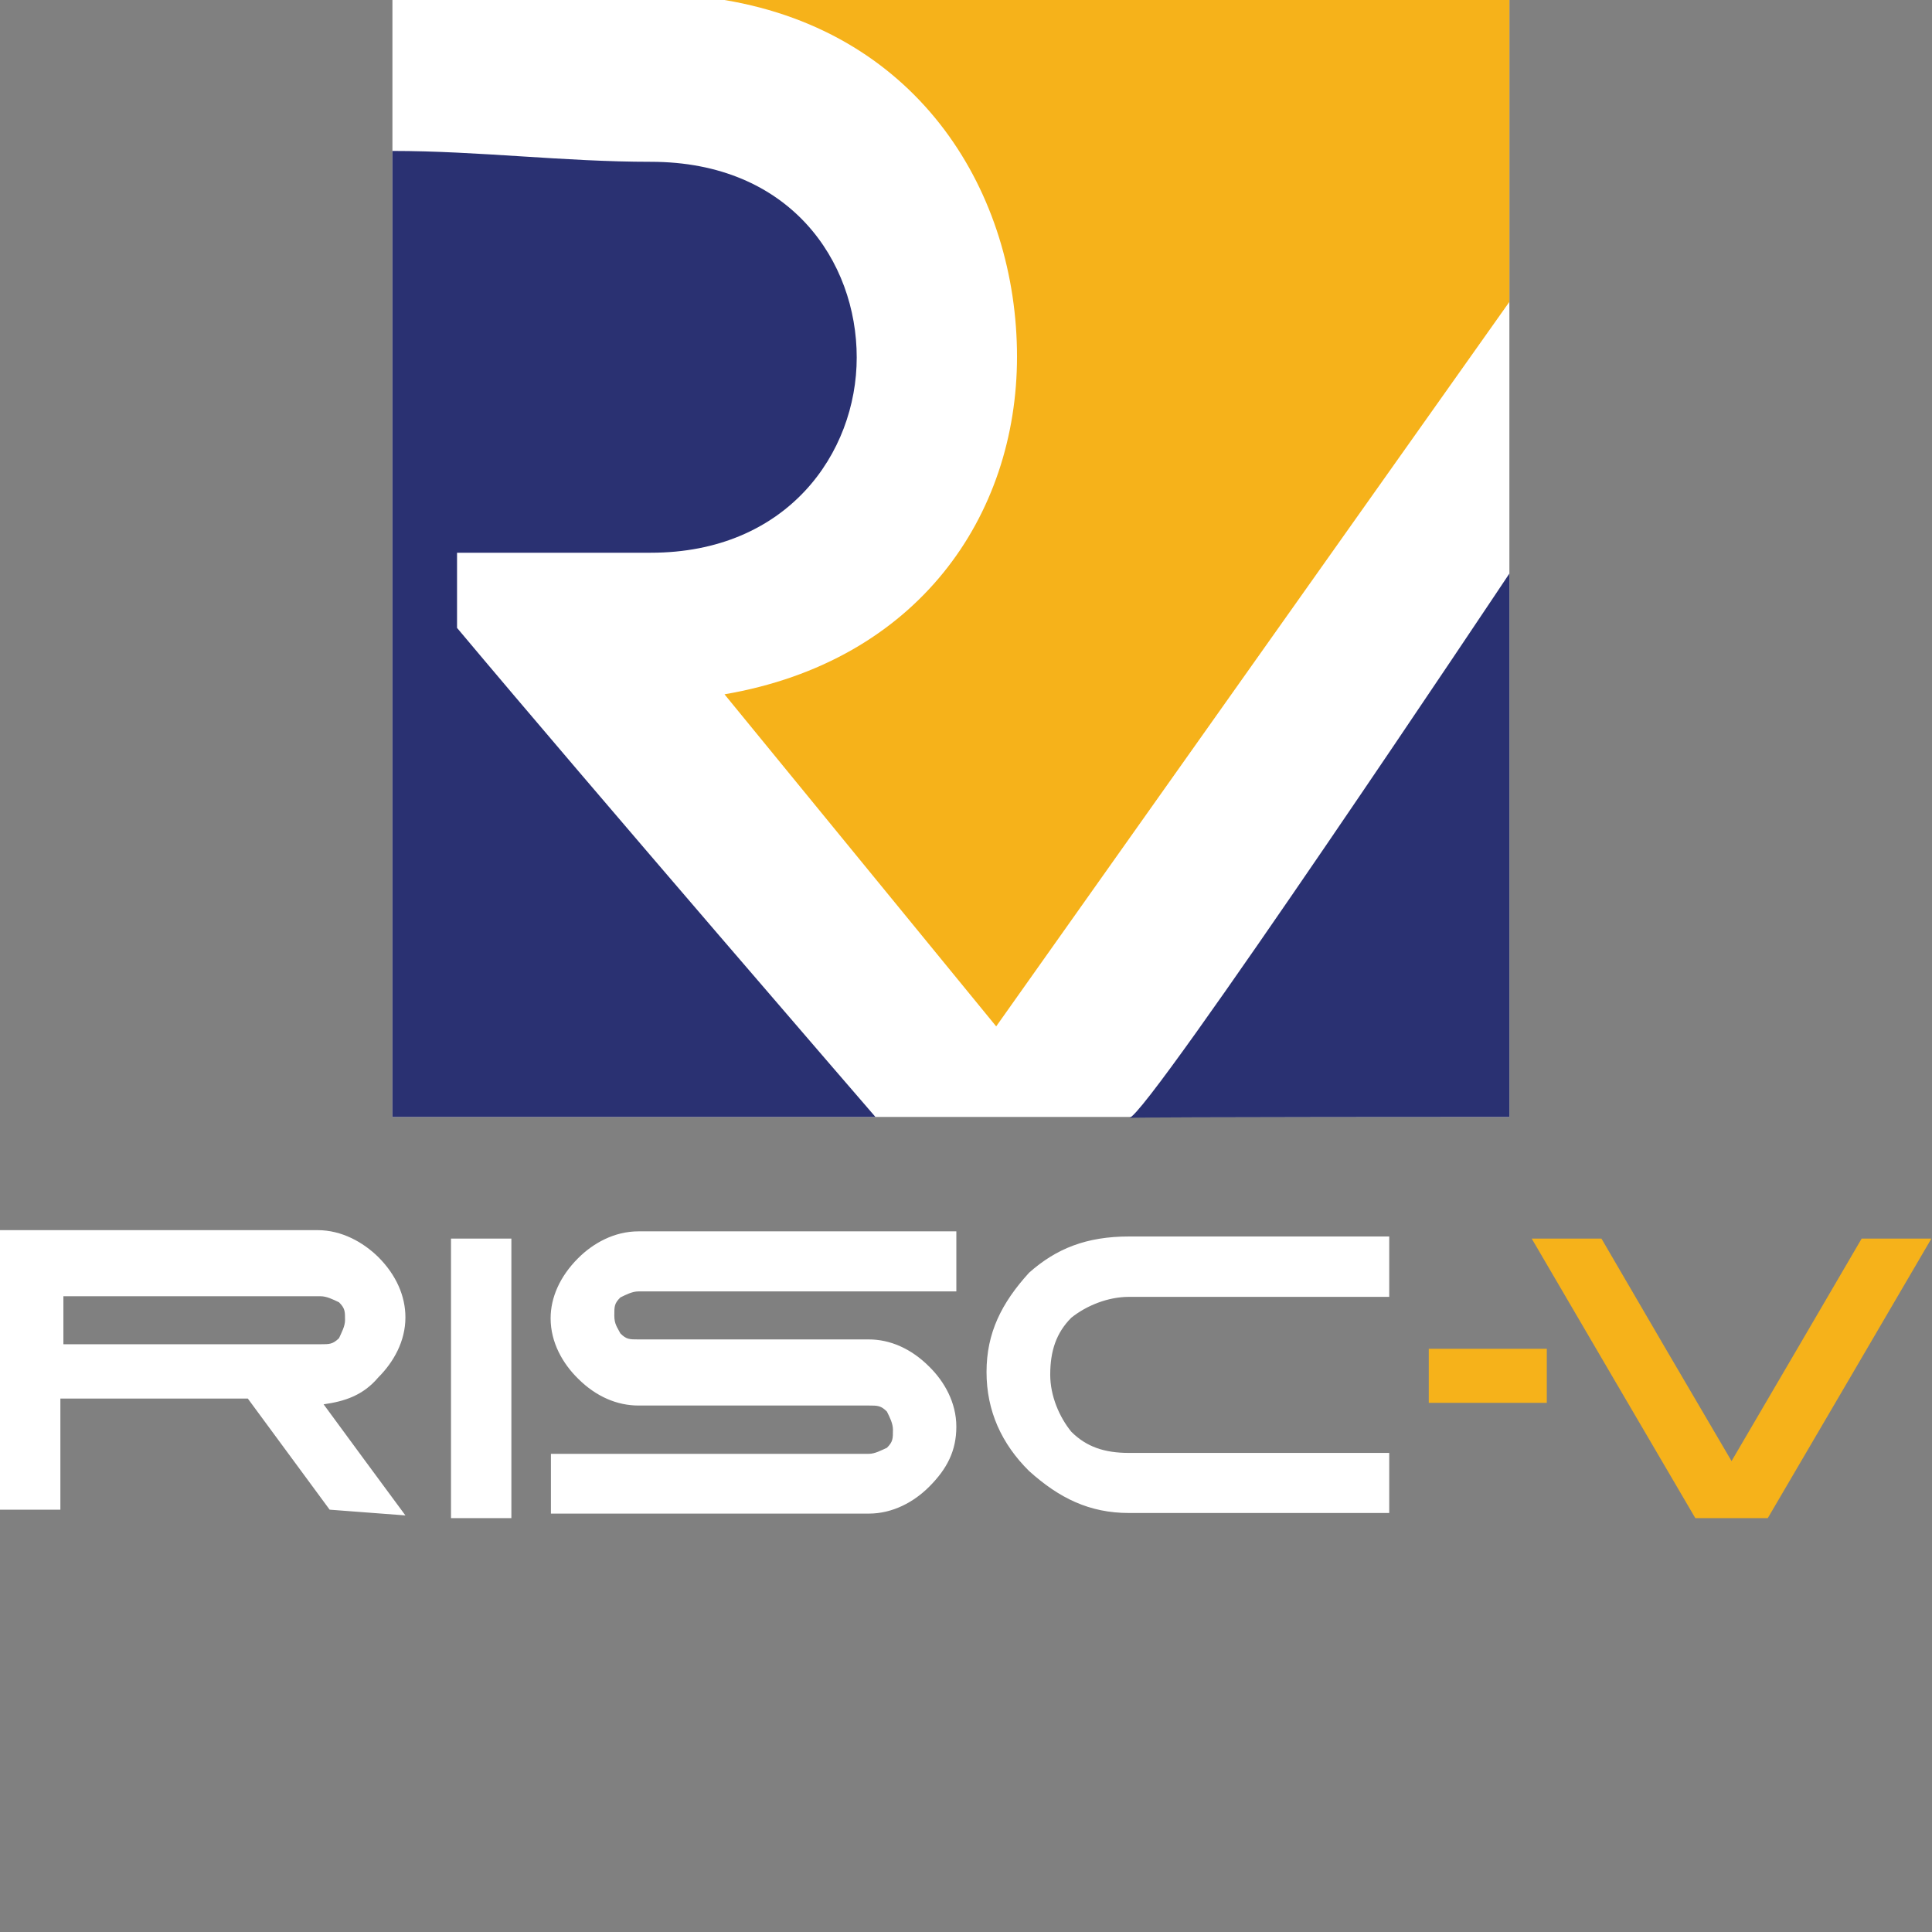 <?xml version="1.0" encoding="UTF-8" standalone="yes"?>
<svg version="1.1" width="64" height="64" color-interpolation="linearRGB"
     xmlns:svg="http://www.w3.org/2000/svg" xmlns="http://www.w3.org/2000/svg">
 <rect width="100%" height="100%" fill="#808080" stroke="none"/>
 <g>
  <path style="fill:#ffffff"
        d="M13 0V37H50V0"
  />
  <path style="fill:#f6b21a"
        d="M33.69 11.81C33.69 17.09 30.41 21.9 24 23L33 34L50 10V0H24C30.51 1.09 33.69 6.44 33.69 11.82C33.69 11.82 33.69 11.82 33.69 11.81V11.81z"
  />
  <path style="fill:#2a3172"
        d="M15.24 18.31C17.35 18.31 19.45 18.31 21.56 18.31C26.07 18.31 28.38 15.02 28.38 11.84C28.38 8.65 26.17 5.36 21.56 5.36C18.68 5.36 15.87 5 13 5V37H29C29 37 19.65 26.18 15.14 20.8C15.14 19.97 15.14 19.14 15.14 18.31C15.17 18.31 15.21 18.31 15.24 18.31V18.31z
           M50 19V37C50 37 38 37 37.41 37.03C38 37 50 19 50 19z"
  />
  <path style="fill:#ffffff"
        d="M14.94 50.29C15.61 50.29 16.28 50.29 16.94 50.29C16.94 47.21 16.94 44.12 16.94 41.03C16.28 41.03 15.61 41.03 14.94 41.03C14.94 44.12 14.94 47.21 14.94 50.29V50.29z
           M21.15 46.56C20.45 46.56 19.75 46.27 19.15 45.67C18.64 45.17 18.24 44.47 18.24 43.67C18.24 42.98 18.55 42.28 19.15 41.68C19.65 41.18 20.35 40.79 21.15 40.79C24.66 40.79 28.17 40.79 31.68 40.79C31.68 41.45 31.68 42.11 31.68 42.78C28.17 42.78 24.66 42.78 21.15 42.78C20.95 42.78 20.75 42.88 20.55 42.98C20.35 43.18 20.35 43.27 20.35 43.58C20.35 43.87 20.45 43.97 20.55 44.17C20.75 44.37 20.85 44.37 21.15 44.37C23.69 44.37 26.23 44.37 28.78 44.37C29.48 44.37 30.18 44.67 30.78 45.27C31.28 45.76 31.68 46.46 31.68 47.26C31.68 48.05 31.38 48.65 30.78 49.25C30.28 49.75 29.58 50.14 28.78 50.14C25.27 50.14 21.76 50.14 18.25 50.14C18.25 49.48 18.25 48.82 18.25 48.16C21.76 48.16 25.27 48.16 28.78 48.16C28.98 48.16 29.18 48.05 29.38 47.96C29.58 47.76 29.58 47.66 29.58 47.36C29.58 47.16 29.48 46.96 29.38 46.76C29.18 46.56 29.07 46.56 28.78 46.56C26.23 46.56 23.69 46.56 21.15 46.56V46.56z
           M37.4 40.96C40.27 40.96 43.15 40.96 46.02 40.96C46.02 41.63 46.02 42.29 46.02 42.96C43.15 42.96 40.27 42.96 37.4 42.96C36.7 42.96 35.99 43.25 35.49 43.65C34.99 44.15 34.79 44.75 34.79 45.54C34.79 46.24 35.09 46.94 35.49 47.43C35.99 47.93 36.59 48.13 37.4 48.13C40.27 48.13 43.15 48.13 46.02 48.13C46.02 48.8 46.02 49.46 46.02 50.12C43.15 50.12 40.27 50.12 37.4 50.12C36.09 50.12 35.09 49.63 34.09 48.73C33.18 47.83 32.68 46.74 32.68 45.45C32.68 44.15 33.18 43.16 34.09 42.16C34.99 41.36 35.99 40.96 37.4 40.96C37.4 40.96 37.4 40.96 37.4 40.96V40.96z
           M2.1 42.94C4.94 42.94 7.78 42.94 10.62 42.94C10.82 42.94 11.02 43.04 11.23 43.14C11.43 43.34 11.43 43.44 11.43 43.73C11.43 43.93 11.32 44.13 11.23 44.33C11.02 44.53 10.92 44.53 10.62 44.53C7.78 44.53 4.94 44.53 2.1 44.53C2.1 44 2.1 43.47 2.1 42.94V42.94z
           M13.43 50.2C12.53 48.98 11.62 47.75 10.72 46.52C11.43 46.42 12.03 46.22 12.53 45.63C13.03 45.13 13.43 44.44 13.43 43.64C13.43 42.94 13.13 42.24 12.53 41.64C12.03 41.15 11.32 40.75 10.52 40.75C7.01 40.75 3.5 40.75 -0 40.75C-0 43.84 -0 46.92 -0 50.01C0.66 50.01 1.33 50.01 2 50.01C2 48.78 2 47.56 2 46.33C4.07 46.33 6.14 46.33 8.21 46.33C9.11 47.56 10.02 48.78 10.92 50.01C11.76 50.07 12.59 50.14 13.43 50.2V50.2z"
  />
  <path style="fill:#f6b21a"
        d="M56.16 50.29C54.35 47.21 52.55 44.12 50.74 41.03C51.51 41.03 52.28 41.03 53.05 41.03C54.48 43.49 55.92 45.95 57.36 48.4C58.8 45.95 60.23 43.49 61.67 41.03C62.44 41.03 63.21 41.03 63.98 41.03C62.17 44.12 60.37 47.21 58.56 50.29C57.76 50.29 56.96 50.29 56.16 50.29V50.29z
           M47.33 46.47C48.63 46.47 49.94 46.47 51.24 46.47C51.24 45.87 51.24 45.28 51.24 44.68C49.94 44.68 48.63 44.68 47.33 44.68C47.33 45.28 47.33 45.87 47.33 46.47V46.47z"
  />
 </g>
</svg>
